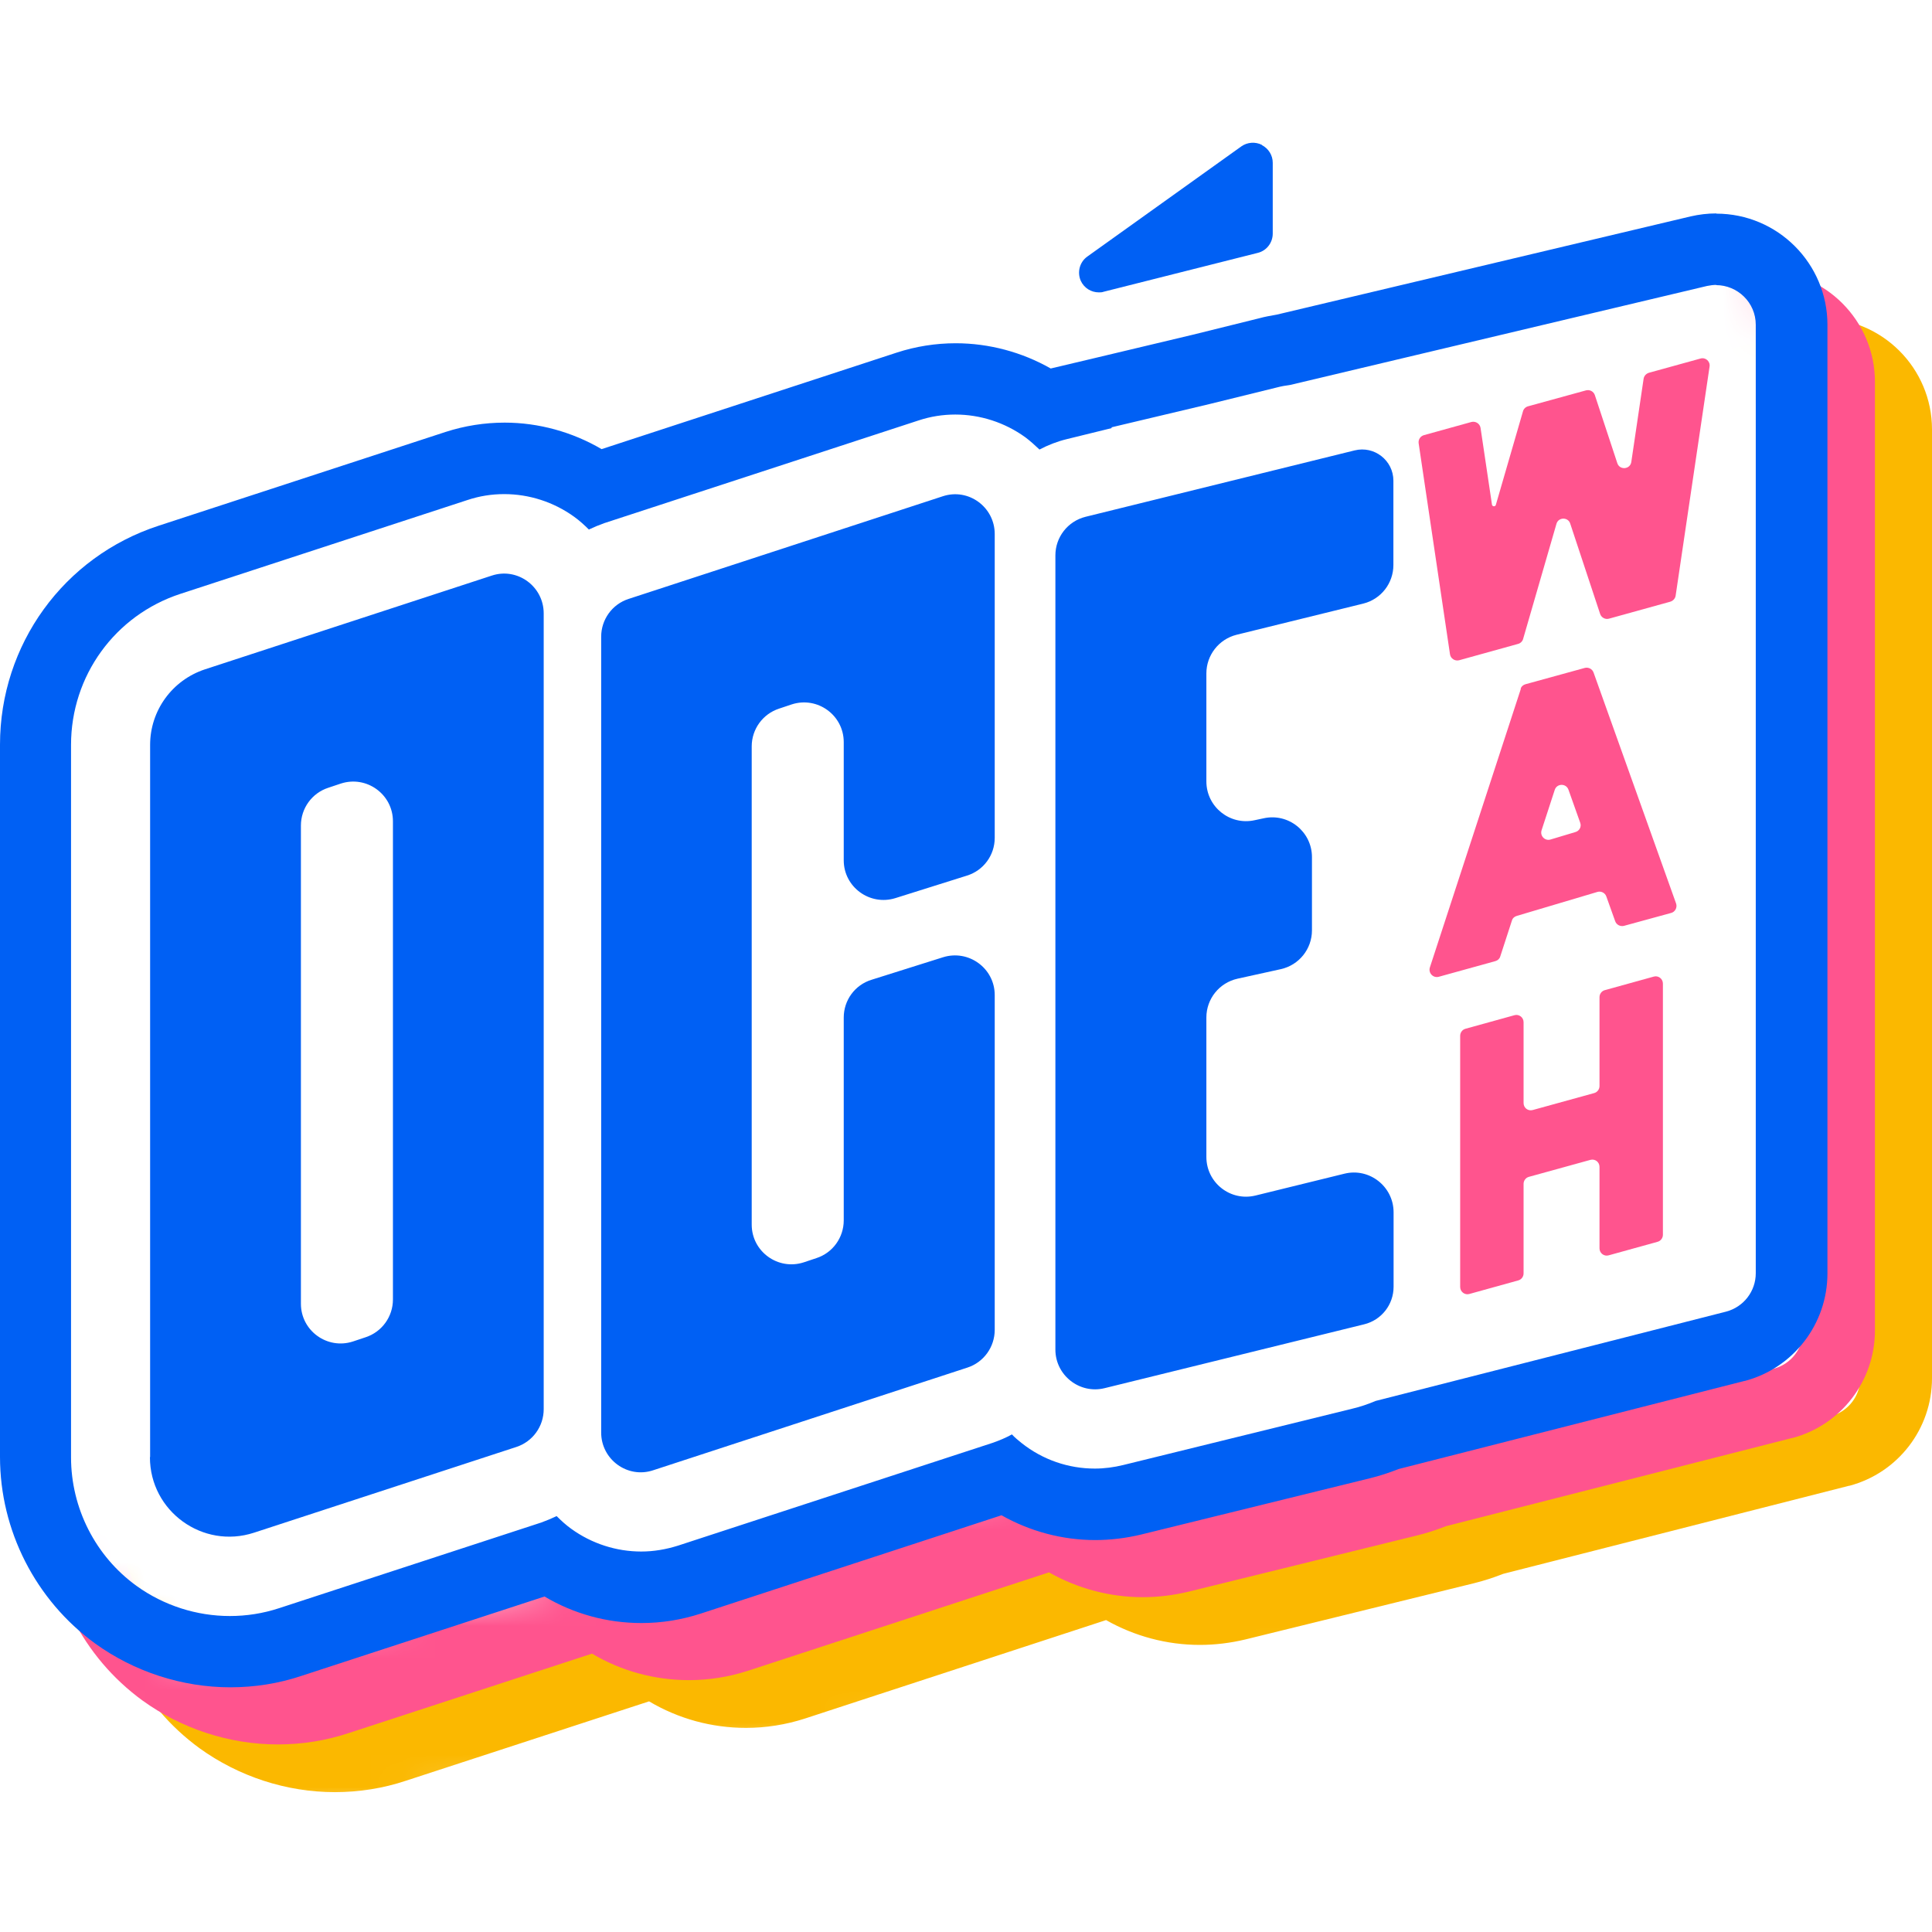 <svg width="60" height="60" viewBox="0 0 60 60" fill="none" xmlns="http://www.w3.org/2000/svg">
<mask id="mask0_510_1317" style="mask-type:alpha" maskUnits="userSpaceOnUse" x="1" y="5" width="61" height="52">
<path d="M5.795 51.478L11.421 50.285L55.398 40.91V15.682L54.545 5.114L61.705 7.671V48.58L7.33 56.762L1.875 53.012V48.58L5.795 51.478Z" fill="#D9D9D9"/>
</mask>
<g mask="url(#mask0_510_1317)">
<path d="M56.543 12.104C57.201 12.104 57.774 12.638 57.774 13.336V42.789C57.774 43.349 57.399 43.837 56.859 43.981L45.973 46.755C45.736 46.854 45.492 46.94 45.235 46.999L38.136 48.745C37.84 48.818 37.544 48.857 37.247 48.857C36.431 48.857 35.634 48.587 34.975 48.067C34.87 47.981 34.765 47.895 34.672 47.797C34.481 47.902 34.277 47.987 34.066 48.06L24.307 51.249C23.932 51.368 23.55 51.434 23.161 51.434C22.391 51.434 21.627 51.19 20.988 50.728C20.823 50.61 20.672 50.472 20.534 50.333C20.382 50.406 20.224 50.472 20.059 50.531L11.913 53.193C11.413 53.358 10.899 53.437 10.385 53.437C9.358 53.437 8.337 53.114 7.488 52.501C6.21 51.578 5.453 50.083 5.453 48.508V26.389C5.453 24.248 6.816 22.363 8.851 21.698L17.761 18.785C18.136 18.66 18.518 18.601 18.907 18.601C19.677 18.601 20.441 18.845 21.08 19.306C21.245 19.425 21.396 19.563 21.535 19.701C21.686 19.629 21.844 19.563 22.009 19.504L31.768 16.315C32.144 16.189 32.526 16.13 32.914 16.13C33.685 16.13 34.449 16.374 35.087 16.835C35.245 16.954 35.39 17.085 35.529 17.217C35.792 17.079 36.075 16.967 36.371 16.894L37.767 16.552V16.525L40.797 15.807L42.884 15.293C43.029 15.254 43.181 15.227 43.326 15.208L56.259 12.137C56.358 12.117 56.45 12.104 56.549 12.104M56.549 9.884C56.279 9.884 56.009 9.917 55.752 9.976L42.898 13.027C42.707 13.06 42.522 13.093 42.358 13.139L40.283 13.653L37.267 14.371L35.877 14.7C34.989 14.193 33.961 13.916 32.927 13.916C32.302 13.916 31.683 14.015 31.096 14.206L21.93 17.204C21.021 16.67 19.974 16.381 18.92 16.381C18.294 16.381 17.675 16.479 17.083 16.67L8.173 19.583C5.222 20.545 3.247 23.279 3.247 26.383V48.502C3.247 50.788 4.353 52.949 6.197 54.293C7.409 55.169 8.897 55.657 10.399 55.657C11.156 55.657 11.9 55.538 12.611 55.301L20.158 52.837C21.067 53.377 22.101 53.661 23.168 53.661C23.793 53.661 24.406 53.562 24.998 53.371L34.35 50.313C35.232 50.814 36.24 51.084 37.261 51.084C37.735 51.084 38.215 51.025 38.683 50.913L45.782 49.167C46.078 49.094 46.381 48.996 46.684 48.877L57.419 46.143H57.425H57.432C58.946 45.741 60 44.37 60 42.802V13.336C60 11.432 58.452 9.884 56.549 9.884Z" fill="#FBB800"/>
<path d="M54.771 10.628C55.429 10.628 56.002 11.162 56.002 11.861V41.313C56.002 41.873 55.627 42.361 55.087 42.506L44.201 45.28C43.964 45.378 43.721 45.464 43.464 45.523L36.365 47.269C36.068 47.342 35.772 47.382 35.476 47.382C34.659 47.382 33.862 47.111 33.204 46.591C33.098 46.505 32.993 46.419 32.901 46.321C32.71 46.426 32.505 46.512 32.295 46.584L22.535 49.773C22.16 49.892 21.778 49.958 21.389 49.958C20.619 49.958 19.855 49.714 19.216 49.253C19.052 49.134 18.9 48.996 18.762 48.857C18.61 48.93 18.452 48.996 18.288 49.055L10.141 51.717C9.641 51.882 9.127 51.961 8.614 51.961C7.586 51.961 6.566 51.638 5.716 51.025C4.438 50.103 3.681 48.607 3.681 47.032V24.907C3.681 22.765 5.044 20.881 7.079 20.215L15.989 17.303C16.365 17.178 16.747 17.119 17.135 17.119C17.906 17.119 18.669 17.362 19.308 17.823C19.473 17.942 19.624 18.081 19.763 18.219C19.914 18.146 20.072 18.081 20.237 18.021L29.997 14.832C30.372 14.707 30.754 14.648 31.142 14.648C31.913 14.648 32.677 14.892 33.316 15.353C33.474 15.471 33.618 15.603 33.757 15.735C34.02 15.597 34.303 15.485 34.6 15.412L35.996 15.069V15.043L39.025 14.325L41.113 13.811C41.258 13.771 41.409 13.745 41.554 13.725L54.488 10.655C54.587 10.635 54.679 10.622 54.778 10.622M54.778 8.401C54.508 8.401 54.237 8.434 53.981 8.494L41.126 11.544C40.935 11.577 40.751 11.61 40.586 11.656L38.511 12.17L35.495 12.888L34.106 13.218C33.217 12.71 32.189 12.434 31.155 12.434C30.53 12.434 29.911 12.533 29.325 12.724L20.158 15.722C19.249 15.188 18.202 14.898 17.148 14.898C16.523 14.898 15.904 14.997 15.311 15.188L6.401 18.1C3.451 19.062 1.475 21.797 1.475 24.9V47.019C1.475 49.305 2.581 51.467 4.425 52.811C5.637 53.687 7.125 54.175 8.627 54.175C9.384 54.175 10.128 54.056 10.839 53.819L18.386 51.355C19.295 51.895 20.329 52.178 21.396 52.178C22.021 52.178 22.634 52.079 23.227 51.888L32.578 48.831C33.46 49.332 34.468 49.602 35.489 49.602C35.963 49.602 36.444 49.543 36.911 49.431L44.01 47.684C44.307 47.612 44.61 47.513 44.913 47.395L55.647 44.66H55.653H55.66C57.175 44.258 58.228 42.888 58.228 41.32V11.861C58.228 9.956 56.681 8.408 54.778 8.408V8.401Z" fill="#FF548E"/>
</g>
<path fill-rule="evenodd" clip-rule="evenodd" d="M38.551 4.546C38.735 4.415 38.986 4.395 39.19 4.5V4.507C39.394 4.612 39.526 4.823 39.526 5.054V7.254C39.526 7.538 39.335 7.788 39.058 7.854L34.277 9.06C34.224 9.08 34.178 9.08 34.126 9.08C33.889 9.08 33.671 8.948 33.566 8.724C33.447 8.46 33.526 8.137 33.77 7.966L38.551 4.546ZM43.273 17.546V14.93C43.273 14.298 42.68 13.836 42.068 13.988L33.711 16.05C33.158 16.189 32.776 16.683 32.776 17.249V41.912C32.776 42.709 33.526 43.302 34.303 43.111L42.364 41.128C42.904 40.996 43.279 40.515 43.279 39.961V37.649C43.279 36.851 42.529 36.258 41.752 36.45L38.992 37.128C38.215 37.319 37.465 36.733 37.465 35.929V31.6C37.465 31.02 37.866 30.52 38.433 30.394L39.776 30.098C40.342 29.973 40.744 29.472 40.744 28.892V26.619C40.744 25.828 40.013 25.242 39.243 25.413L38.966 25.472C38.196 25.644 37.465 25.057 37.465 24.267V20.913C37.465 20.346 37.853 19.852 38.4 19.714L42.338 18.745C42.891 18.607 43.273 18.113 43.273 17.546ZM18.67 19.773V44.489C18.67 45.325 19.486 45.925 20.283 45.661L30.043 42.472C30.55 42.308 30.892 41.833 30.892 41.299V30.902C30.892 30.072 30.082 29.479 29.285 29.729L27.066 30.428C26.552 30.586 26.203 31.06 26.203 31.601V37.9C26.203 38.433 25.861 38.908 25.354 39.072L24.959 39.204C24.162 39.461 23.345 38.868 23.345 38.031V23.18C23.345 22.646 23.688 22.172 24.195 22.007L24.59 21.875C25.387 21.618 26.203 22.211 26.203 23.048V26.718C26.203 27.548 27.013 28.141 27.81 27.891L30.029 27.193C30.543 27.034 30.892 26.56 30.892 26.02V16.584C30.892 15.748 30.076 15.148 29.279 15.412L19.519 18.601C19.012 18.765 18.67 19.24 18.67 19.773ZM4.662 23.134V45.253H4.656C4.656 46.933 6.296 48.119 7.889 47.599L16.035 44.937C16.543 44.772 16.885 44.297 16.885 43.764V19.049C16.885 18.212 16.068 17.612 15.272 17.876L6.362 20.788C5.347 21.124 4.662 22.067 4.662 23.134ZM9.345 40.489V25.638C9.345 25.104 9.687 24.63 10.194 24.465L10.589 24.333C11.386 24.076 12.203 24.669 12.203 25.506V40.357C12.203 40.891 11.86 41.365 11.353 41.53L10.958 41.662C10.161 41.919 9.345 41.326 9.345 40.489Z" fill="#0060F4"/>
<path fill-rule="evenodd" clip-rule="evenodd" d="M47.303 19.839L48.337 16.268C48.396 16.057 48.699 16.051 48.765 16.262L49.694 19.068C49.733 19.18 49.852 19.246 49.97 19.213L51.873 18.686C51.959 18.66 52.025 18.587 52.038 18.502L53.092 11.386C53.118 11.221 52.967 11.089 52.809 11.135L51.208 11.577C51.123 11.603 51.057 11.676 51.044 11.761L50.662 14.344C50.629 14.581 50.3 14.608 50.227 14.384L49.529 12.269C49.49 12.157 49.371 12.091 49.252 12.124L47.455 12.618C47.382 12.638 47.316 12.697 47.297 12.776L46.454 15.682C46.434 15.741 46.348 15.734 46.335 15.675L45.98 13.29C45.96 13.158 45.828 13.072 45.696 13.105L44.221 13.514C44.109 13.547 44.043 13.652 44.057 13.764L45.031 20.32C45.051 20.452 45.183 20.538 45.314 20.505L47.145 19.997C47.218 19.978 47.283 19.918 47.303 19.839ZM47.316 39.547V36.766C47.316 36.667 47.382 36.575 47.481 36.548L49.391 36.021C49.536 35.982 49.674 36.087 49.674 36.239V38.769C49.674 38.92 49.819 39.026 49.957 38.986L51.478 38.565C51.577 38.538 51.643 38.446 51.643 38.347V30.546C51.643 30.394 51.498 30.289 51.36 30.329L49.839 30.75C49.74 30.777 49.674 30.869 49.674 30.968V33.728C49.674 33.827 49.608 33.919 49.51 33.946L47.6 34.473C47.455 34.513 47.316 34.407 47.316 34.256V31.745C47.316 31.594 47.172 31.488 47.033 31.528L45.512 31.949C45.413 31.976 45.347 32.068 45.347 32.167V39.968C45.347 40.12 45.492 40.225 45.631 40.186L47.152 39.764C47.251 39.737 47.316 39.645 47.316 39.547ZM44.406 30.045L47.231 21.394H47.224C47.244 21.321 47.303 21.269 47.376 21.249L49.22 20.742C49.331 20.715 49.45 20.774 49.49 20.887L52.051 28.055C52.097 28.18 52.025 28.319 51.9 28.352L50.431 28.754C50.319 28.78 50.201 28.721 50.161 28.609L49.885 27.838C49.845 27.726 49.72 27.666 49.608 27.7L47.106 28.444C47.033 28.464 46.974 28.517 46.954 28.589L46.592 29.703C46.572 29.775 46.513 29.828 46.441 29.848L44.682 30.335C44.504 30.381 44.353 30.216 44.406 30.045ZM48.284 24.53L47.876 25.782C47.817 25.96 47.981 26.125 48.153 26.072L48.923 25.841C49.048 25.808 49.121 25.677 49.075 25.552L48.712 24.53C48.64 24.319 48.35 24.326 48.284 24.53Z" fill="#FF548E"/>
<path d="M53.296 8.855C53.955 8.855 54.527 9.389 54.527 10.087V39.54C54.527 40.1 54.152 40.587 53.612 40.732L42.726 43.506C42.489 43.605 42.246 43.691 41.989 43.75L34.89 45.496C34.593 45.569 34.297 45.608 34.001 45.608C33.184 45.608 32.387 45.338 31.729 44.817C31.623 44.732 31.518 44.646 31.426 44.547C31.235 44.653 31.031 44.738 30.82 44.811L21.06 48C20.685 48.118 20.303 48.184 19.914 48.184C19.144 48.184 18.38 47.941 17.741 47.479C17.576 47.361 17.425 47.222 17.287 47.084C17.135 47.156 16.977 47.222 16.813 47.282L8.666 49.944C8.166 50.108 7.652 50.187 7.139 50.187C6.111 50.187 5.091 49.864 4.241 49.252C2.963 48.329 2.206 46.834 2.206 45.259V23.133C2.206 20.992 3.569 19.107 5.604 18.442L14.514 15.53C14.89 15.404 15.272 15.345 15.66 15.345C16.431 15.345 17.195 15.589 17.833 16.05C17.998 16.169 18.149 16.307 18.288 16.445C18.439 16.373 18.597 16.307 18.762 16.248L28.521 13.059C28.897 12.934 29.279 12.874 29.667 12.874C30.438 12.874 31.202 13.118 31.841 13.579C31.999 13.698 32.144 13.83 32.282 13.961C32.545 13.823 32.828 13.711 33.125 13.639L34.521 13.296V13.27L37.55 12.551L39.638 12.037C39.783 11.998 39.934 11.972 40.079 11.952L53.013 8.881C53.111 8.862 53.204 8.848 53.303 8.848M53.303 6.628C53.032 6.628 52.763 6.661 52.506 6.72L39.651 9.771C39.46 9.804 39.276 9.837 39.111 9.883L37.036 10.397L34.02 11.115L32.631 11.444C31.742 10.937 30.715 10.66 29.68 10.66C29.055 10.66 28.436 10.759 27.85 10.95L18.683 13.948C17.774 13.415 16.727 13.125 15.673 13.125C15.048 13.125 14.429 13.223 13.836 13.415L4.926 16.327C1.976 17.289 0 20.023 0 23.127V45.246C0 47.532 1.106 49.693 2.95 51.037C4.162 51.914 5.65 52.401 7.152 52.401C7.909 52.401 8.653 52.283 9.364 52.045L16.911 49.581C17.82 50.121 18.854 50.405 19.921 50.405C20.547 50.405 21.159 50.306 21.752 50.115L31.103 47.058C31.985 47.558 32.993 47.828 34.014 47.828C34.488 47.828 34.969 47.769 35.436 47.657L42.535 45.911C42.832 45.839 43.135 45.74 43.438 45.621L54.172 42.887H54.178H54.185C55.7 42.485 56.753 41.114 56.753 39.546V10.087C56.753 8.183 55.206 6.635 53.303 6.635V6.628Z" fill="#0060F4"/>
</svg>
